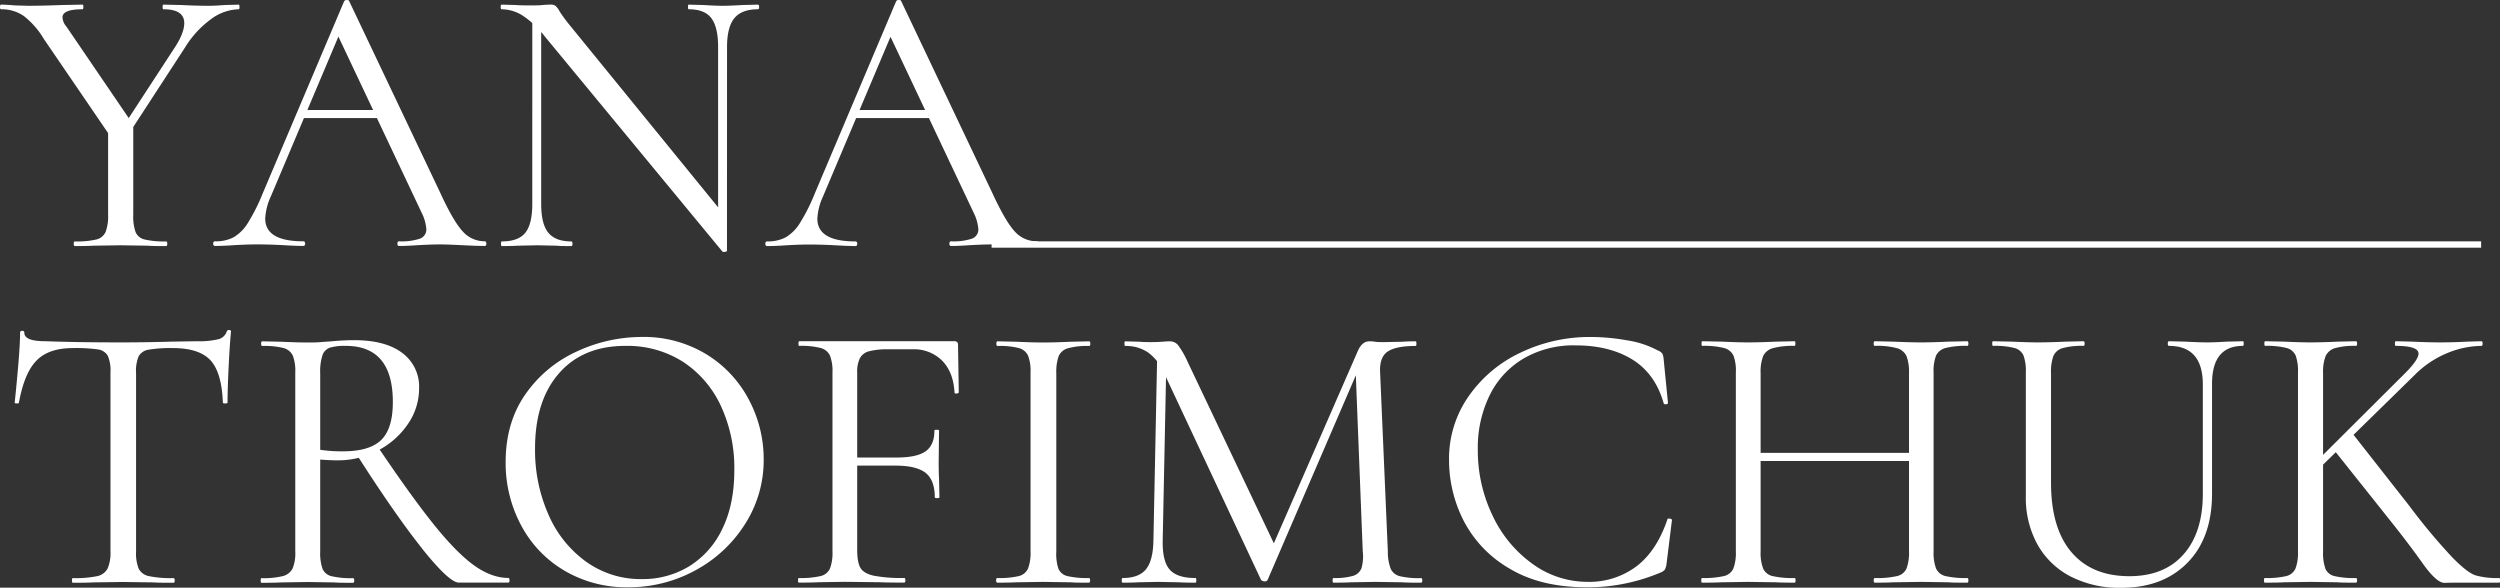 <?xml version="1.0" encoding="UTF-8"?> <svg xmlns="http://www.w3.org/2000/svg" viewBox="0 0 790.02 185.71"><rect x="0" y="0" width="790.02" height="185.71" fill="#333333" stroke="none"/> <defs> <style>.cls-1,.cls-2{fill:#fff;}.cls-2{stroke:#fff;stroke-miterlimit:10;stroke-width:2px;}</style> </defs> <g id="Слой_2" data-name="Слой 2"> <g id="Слой_1-2" data-name="Слой 1"> <path class="cls-1" d="M7.45,5A12.33,12.33,0,0,0,.37,2.93C.12,2.93,0,2.69,0,2.2s.12-.74.37-.74c1,0,2.44.09,4.39.25L9,1.83q4.16,0,10.5-.24l6.59-.13c.17,0,.25.25.25.74s-.08.73-.25.73q-6.35,0-6.34,2.56A4.88,4.88,0,0,0,21,8.42L41.87,39.06l-6,5.5-22-32.23A26.12,26.12,0,0,0,7.45,5ZM42.11,38.82V67.87a14.89,14.89,0,0,0,.74,5.49,4.08,4.08,0,0,0,2.86,2.32,27,27,0,0,0,6.78.61c.24,0,.37.25.37.74s-.13.73-.37.73c-2.52,0-4.48,0-5.86-.12l-8.54-.13-8.43.13c-1.46.08-3.46.12-6,.12-.24,0-.36-.25-.36-.73s.12-.74.36-.74a27,27,0,0,0,6.78-.61,4.28,4.28,0,0,0,2.93-2.38,14.19,14.19,0,0,0,.79-5.43V39.92ZM58.23,7.32q0-4.4-6.59-4.39c-.17,0-.25-.24-.25-.73s.08-.74.25-.74l5.73.13q4.64.24,8.55.24c1.38,0,3-.08,5-.24l4.52-.13c.16,0,.24.25.24.74s-.08.73-.24.73a15.28,15.28,0,0,0-8.91,3.24A31,31,0,0,0,58.47,15L39.31,44.43,37.23,42.6,55.54,14.53Q58.22,10.26,58.23,7.32Z"></path> <path class="cls-1" d="M153.69,77c0,.48-.17.73-.49.73q-2.32,0-7.2-.25t-7.08-.24q-2.7,0-6.84.24-3.92.26-6,.25c-.33,0-.49-.25-.49-.73s.16-.74.49-.74a18.53,18.53,0,0,0,6.65-.85,3.07,3.07,0,0,0,2-3,13.79,13.79,0,0,0-1.46-5.13L106.2,10l3-3.78-23.68,56a18.84,18.84,0,0,0-1.71,6.83q0,7.2,12,7.2c.41,0,.62.25.62.74s-.21.73-.62.73c-1.46,0-3.58-.08-6.34-.25-3.1-.16-5.78-.24-8.06-.24q-3.18,0-7.32.24c-2.45.17-4.48.25-6.11.25-.4,0-.61-.25-.61-.73s.21-.74.61-.74A12,12,0,0,0,73.79,75a13.23,13.23,0,0,0,4.52-4.51A59.85,59.85,0,0,0,83,61.16L108.76.37a1,1,0,0,1,.86-.37c.4,0,.65.12.73.37L139.16,61q4.14,9,7.08,12.14a9.21,9.21,0,0,0,7,3.11C153.52,76.29,153.69,76.54,153.69,77Zm-58-42.24h25.15l.85,2.56H93.87Z"></path> <path class="cls-1" d="M229.12,79.59a.93.93,0,0,1-.85-.12l-56.15-68A29,29,0,0,0,165,4.82a12.66,12.66,0,0,0-6.41-1.89c-.25,0-.37-.24-.37-.73s.12-.74.37-.74l4.51.13c1,.08,2.32.12,4,.12s3.26,0,4.4-.12,2-.13,2.68-.13a2.28,2.28,0,0,1,1.41.43,6.27,6.27,0,0,1,1.28,1.77,51.08,51.08,0,0,0,3.05,4.15l48.83,59.94,1,11.47C229.73,79.39,229.53,79.51,229.12,79.59ZM168.21,4.27l2.81.25V64.45q0,6.36,2.26,9.1t7.26,2.74c.24,0,.37.25.37.74s-.13.73-.37.73c-2,0-3.58,0-4.64-.12l-6.1-.13-6.23.13c-1.14.08-2.8.12-5,.12-.17,0-.25-.25-.25-.73s.08-.74.25-.74q5.25,0,7.44-2.74t2.2-9.1Zm61.52,75-2.8-3.78V14.89c0-4.23-.72-7.28-2.14-9.15s-3.8-2.81-7.14-2.81c-.16,0-.24-.24-.24-.73s.08-.74.24-.74l4.76.13q3.66.24,6,.24c1.47,0,3.5-.08,6.11-.24l5-.13c.24,0,.37.25.37.74s-.13.73-.37.73q-5.13,0-7.45,2.81c-1.54,1.87-2.32,4.92-2.32,9.15Z"></path> <path class="cls-1" d="M328.12,77c0,.48-.16.73-.49.73-1.54,0-3.95-.08-7.2-.25s-5.61-.24-7.08-.24q-2.69,0-6.84.24-3.9.26-6,.25c-.32,0-.49-.25-.49-.73s.17-.74.49-.74a18.63,18.63,0,0,0,6.66-.85,3.07,3.07,0,0,0,2-3,14,14,0,0,0-1.46-5.13L280.64,10l3.05-3.78L260,62.26a18.84,18.84,0,0,0-1.71,6.83q0,7.2,12,7.2c.41,0,.61.25.61.74s-.2.73-.61.73q-2.19,0-6.35-.25c-3.09-.16-5.78-.24-8.05-.24s-4.56.08-7.33.24q-3.66.26-6.1.25c-.41,0-.61-.25-.61-.73s.2-.74.61-.74a12,12,0,0,0,5.8-1.28,13.21,13.21,0,0,0,4.51-4.51,59,59,0,0,0,4.7-9.34L283.2.37a.94.94,0,0,1,.85-.37c.41,0,.65.12.74.37L313.59,61q4.16,9,7.08,12.14a9.24,9.24,0,0,0,7,3.11C328,76.29,328.12,76.54,328.12,77Zm-58-42.24h25.14l.86,2.56H268.31Z"></path> <path class="cls-1" d="M11.54,113.94q-3.85,3.9-5.56,13.3c0,.17-.22.25-.67.25s-.67-.08-.67-.25q.48-4.39,1.1-11.47c.4-4.72.61-8.26.61-10.62,0-.41.22-.61.67-.61s.67.2.67.61q0,2.68,6.59,2.68,10.5.38,24.54.37,7.2,0,15.26-.24l8.3-.13a25.56,25.56,0,0,0,6.53-.61,3.71,3.71,0,0,0,2.74-2.44.67.67,0,0,1,.74-.49c.4,0,.61.17.61.49q-.37,3.54-.73,10.75t-.37,11.71c0,.17-.25.25-.73.25s-.74-.08-.74-.25q-.36-9.51-3.9-13.36T54.81,110a43.42,43.42,0,0,0-7.81.49,4.38,4.38,0,0,0-3.18,2.08A12.15,12.15,0,0,0,43,118v56.27a13,13,0,0,0,.85,5.49,4.66,4.66,0,0,0,3.3,2.32,34.62,34.62,0,0,0,7.69.61c.24,0,.37.25.37.74s-.13.73-.37.73c-2.69,0-4.84,0-6.47-.12l-9.52-.13-9.16.13c-1.63.08-3.86.12-6.71.12-.16,0-.24-.25-.24-.73s.08-.74.24-.74a34.62,34.62,0,0,0,7.69-.61A4.82,4.82,0,0,0,34,179.67a12.33,12.33,0,0,0,.91-5.43V117.72a11.76,11.76,0,0,0-.85-5.31,4.3,4.3,0,0,0-3.18-2A49.34,49.34,0,0,0,23,110Q15.37,110,11.54,113.94Z"></path> <path class="cls-1" d="M127.07,111.5a13.23,13.23,0,0,1,5.37,11.23A19.74,19.74,0,0,1,128.9,134a25.49,25.49,0,0,1-9.46,8.36,27,27,0,0,1-12.75,3.11c-1.55,0-3.38-.08-5.5-.24v29.05a14.93,14.93,0,0,0,.74,5.49,4.1,4.1,0,0,0,2.87,2.32,26.81,26.81,0,0,0,6.77.61c.24,0,.37.25.37.74s-.13.73-.37.73c-2.52,0-4.52,0-6-.12l-8.42-.13-8.3.13c-1.47.08-3.54.12-6.23.12-.16,0-.24-.25-.24-.73s.08-.74.24-.74a25.35,25.35,0,0,0,6.84-.67,4.76,4.76,0,0,0,3-2.38,12.66,12.66,0,0,0,.85-5.37V117.72a13.52,13.52,0,0,0-.79-5.37A4.53,4.53,0,0,0,89.66,110a24.6,24.6,0,0,0-6.78-.67c-.24,0-.36-.24-.36-.73s.12-.74.36-.74l6,.13q5.11.24,8.3.24c1.46,0,2.84,0,4.15-.12s2.44-.16,3.41-.25q3.92-.36,7.08-.36Q121.71,107.47,127.07,111.5Zm-17.82-2.2a16.5,16.5,0,0,0-4.94.55,3.82,3.82,0,0,0-2.38,2.32,16.39,16.39,0,0,0-.74,5.8v24.17a45.69,45.69,0,0,0,7.21.48q8.41,0,12.08-3.6t3.66-12Q124.14,109.3,109.25,109.3Zm24.11,64q-8.61-10.82-20.69-29.73l6.84-2.2q10.62,15.75,17.76,24.6t12.63,12.76q5.49,3.9,10.74,3.9c.25,0,.37.25.37.74s-.12.73-.37.73H145Q142,184.13,133.36,173.33Z"></path> <path class="cls-1" d="M178.28,180.28a36.34,36.34,0,0,1-13.67-14.4A41.64,41.64,0,0,1,159.79,146q0-12.57,6.34-21.54A39.8,39.8,0,0,1,182.43,111a48.73,48.73,0,0,1,20.33-4.52,38,38,0,0,1,20.38,5.43,36.87,36.87,0,0,1,13.49,14.35,40,40,0,0,1,4.7,18.92,37.37,37.37,0,0,1-5.86,20.38,42.1,42.1,0,0,1-15.69,14.65,43.7,43.7,0,0,1-21.3,5.37A38.48,38.48,0,0,1,178.28,180.28ZM217.71,179a27.81,27.81,0,0,0,10.5-11.78q3.84-7.75,3.84-18.61a46.59,46.59,0,0,0-4.27-20.39,33.34,33.34,0,0,0-12-13.92,32.76,32.76,0,0,0-18.13-5q-13.42,0-21,8.67t-7.57,23.8a50.29,50.29,0,0,0,4.28,20.94,35.73,35.73,0,0,0,12,14.89A29.52,29.52,0,0,0,202.76,183,28.27,28.27,0,0,0,217.71,179Z"></path> <path class="cls-1" d="M252.19,183.4c0-.49.08-.74.25-.74a27.58,27.58,0,0,0,6.83-.61,4.29,4.29,0,0,0,3-2.38,14,14,0,0,0,.8-5.43V117.72a13.49,13.49,0,0,0-.8-5.37,4.5,4.5,0,0,0-2.93-2.38,24.52,24.52,0,0,0-6.77-.67c-.17,0-.25-.24-.25-.73s.08-.74.25-.74h49.07a1,1,0,0,1,1.1,1.1l.24,15c0,.24-.22.38-.67.43s-.67-.07-.67-.31q-.36-6.46-3.91-10.07a12.58,12.58,0,0,0-9.4-3.6h-7.44a23.57,23.57,0,0,0-6.23.61,4.62,4.62,0,0,0-2.93,2.2,10,10,0,0,0-.85,4.63v55.91c0,2.61.34,4.5,1,5.68s2.07,2,4.15,2.5a46.26,46.26,0,0,0,9.7.73c.25,0,.37.25.37.74s-.12.73-.37.73q-5,0-7.81-.12l-11-.13-8.3.13c-1.46.08-3.54.12-6.22.12C252.27,184.13,252.19,183.88,252.19,183.4Zm40.35-33.94c-1.92-1.54-5.11-2.32-9.59-2.32H267.21v-2.56h16.11q6.46,0,9.22-2t2.74-6.53c0-.16.25-.24.74-.24s.73.08.73.24l-.12,9.89q0,3.54.12,5.37l.12,5.86c0,.16-.24.24-.73.24s-.74-.08-.74-.24Q295.4,151.78,292.54,149.46Z"></path> <path class="cls-1" d="M334.47,179.73a4.08,4.08,0,0,0,2.86,2.32,27,27,0,0,0,6.78.61c.24,0,.37.25.37.74s-.13.73-.37.73c-2.44,0-4.4,0-5.86-.12l-8.67-.13-8.42.13q-2.21.12-6,.12c-.25,0-.37-.25-.37-.73s.12-.74.37-.74a26.81,26.81,0,0,0,6.77-.61,4.26,4.26,0,0,0,2.93-2.38,14,14,0,0,0,.8-5.43V117.72a13.49,13.49,0,0,0-.8-5.37A4.5,4.5,0,0,0,322,110a24.52,24.52,0,0,0-6.77-.67c-.25,0-.37-.24-.37-.73s.12-.74.37-.74l6,.13q5.13.24,8.42.24,3.66,0,8.79-.24l5.74-.13c.24,0,.37.25.37.74s-.13.73-.37.73a22.69,22.69,0,0,0-6.71.73,4.47,4.47,0,0,0-2.93,2.5,15.06,15.06,0,0,0-.74,5.44v56.27A14.93,14.93,0,0,0,334.47,179.73Z"></path> <path class="cls-1" d="M365.71,110.64l2.93.25-1.22,59.93q-.12,6.48,2.2,9.16t8.18,2.68c.16,0,.24.25.24.74s-.08.73-.24.73q-3.42,0-5.25-.12l-6.59-.13-6.35.13c-1.14.08-2.77.12-4.88.12-.17,0-.25-.25-.25-.73s.08-.74.25-.74c3.42,0,5.87-.91,7.38-2.74s2.3-4.87,2.38-9.1Zm83.74,72.76c0,.48-.12.73-.36.73-2.53,0-4.52,0-6-.12l-8.42-.13-7.81.13q-2,.12-5.49.12c-.17,0-.25-.25-.25-.73s.08-.74.25-.74a20.84,20.84,0,0,0,6.16-.67,4.09,4.09,0,0,0,2.69-2.38,13.36,13.36,0,0,0,.42-5.37l-2.32-59,4-5.61-31.73,73.6a1,1,0,0,1-1,.49,1.49,1.49,0,0,1-1.1-.49L367.91,118a15.69,15.69,0,0,0-5.07-6.59,12.36,12.36,0,0,0-7.26-2.08c-.16,0-.24-.24-.24-.73s.08-.74.24-.74l4.52.13q1.22.12,3.42.12t3.72-.12c1-.08,1.81-.13,2.38-.13a3.36,3.36,0,0,1,2.62,1.16,26.87,26.87,0,0,1,3,5.19l27.84,58.6-3.79,6.34,29.79-68.23q1.33-3.06,3.66-3.06c.41,0,1,0,1.77.13s1.81.12,3.11.12l5.74-.12c.89-.08,2.24-.13,4-.13.16,0,.24.25.24.74s-.08.73-.24.73q-6.22,0-8.85,1.77c-1.75,1.18-2.55,3.4-2.38,6.65l2.44,56.52a15.08,15.08,0,0,0,.91,5.49,4.29,4.29,0,0,0,2.87,2.32,26.15,26.15,0,0,0,6.72.61C449.33,182.66,449.45,182.91,449.45,183.4Z"></path> <path class="cls-1" d="M514.39,107.59a29.57,29.57,0,0,1,9.52,3.17,3,3,0,0,1,1.41,1,5.29,5.29,0,0,1,.42,1.89l1.35,13.68c0,.24-.21.38-.61.42s-.66-.06-.74-.3q-2.68-9.4-9.94-13.86t-18-4.45a31.38,31.38,0,0,0-16.23,4.09,27.55,27.55,0,0,0-10.75,11.53A37.53,37.53,0,0,0,467,142a47.34,47.34,0,0,0,4.7,21,39.1,39.1,0,0,0,12.69,15.26,29.49,29.49,0,0,0,17.28,5.61A24.8,24.8,0,0,0,517,179.06q6.46-4.81,9.88-14.83c0-.24.17-.37.49-.37a1.78,1.78,0,0,1,.67.13c.21.08.31.2.31.36l-1.71,13.8a5.36,5.36,0,0,1-.55,1.89,3.53,3.53,0,0,1-1.4.91,58.93,58.93,0,0,1-23.2,4.64q-14.64,0-24.47-5.92a37.17,37.17,0,0,1-14.47-15.07,42.16,42.16,0,0,1-4.64-19.29,34.32,34.32,0,0,1,6.23-20.14,41.32,41.32,0,0,1,16.48-13.79,50.4,50.4,0,0,1,22-4.89A65.64,65.64,0,0,1,514.39,107.59Z"></path> <path class="cls-1" d="M547.78,112.35a4.55,4.55,0,0,0-3-2.38,25.35,25.35,0,0,0-6.84-.67c-.16,0-.24-.24-.24-.73s.08-.74.24-.74l6.23.13c3.42.16,6.14.24,8.18.24q3.54,0,8.91-.24l5.86-.13c.16,0,.24.25.24.74s-.08.73-.24.73a23.93,23.93,0,0,0-6.9.73,4.72,4.72,0,0,0-3.05,2.5,14,14,0,0,0-.8,5.44v56.27a14,14,0,0,0,.8,5.43,4.29,4.29,0,0,0,3,2.38,28.3,28.3,0,0,0,7,.61c.16,0,.24.25.24.74s-.08.73-.24.73q-3.79,0-6-.12l-8.79-.13-8.43.13c-1.46.08-3.5.12-6.1.12-.16,0-.24-.25-.24-.73s.08-.74.24-.74a28.51,28.51,0,0,0,6.9-.61,4.33,4.33,0,0,0,3-2.38,14,14,0,0,0,.79-5.43V117.72A13.52,13.52,0,0,0,547.78,112.35Zm4.33,30.76h54.57v2.57H552.11Zm50.36-30.58a4.72,4.72,0,0,0-3-2.5,23.81,23.81,0,0,0-7-.73c-.25,0-.37-.24-.37-.73s.12-.74.37-.74l5.86.13q5.37.24,8.91.24,3.29,0,8.42-.24l6-.13c.25,0,.37.25.37.74s-.12.73-.37.73a25.35,25.35,0,0,0-6.84.67,4.55,4.55,0,0,0-3,2.38,13.52,13.52,0,0,0-.79,5.37v56.52a14,14,0,0,0,.79,5.43,4.31,4.31,0,0,0,3,2.38,27.73,27.73,0,0,0,6.84.61c.25,0,.37.25.37.74s-.12.73-.37.73c-2.52,0-4.52,0-6-.12l-8.42-.13-8.91.13c-1.47.08-3.42.12-5.86.12-.25,0-.37-.25-.37-.73s.12-.74.37-.74a28.26,28.26,0,0,0,7-.61,4.3,4.3,0,0,0,3-2.38,14.19,14.19,0,0,0,.79-5.43V118A14.25,14.25,0,0,0,602.47,112.53Z"></path> <path class="cls-1" d="M685.41,109.3c-.24,0-.37-.24-.37-.73s.13-.74.37-.74l5.25.13q4.4.24,7,.24,2.07,0,6-.24l5.12-.13c.17,0,.25.25.25.74s-.08.73-.25.73q-9.76,0-9.76,12v34.67q0,14-7.81,21.91t-21,7.87a33.69,33.69,0,0,1-15.81-3.54,25.3,25.3,0,0,1-10.5-10.07,30.42,30.42,0,0,1-3.72-15.32V117.72a14.53,14.53,0,0,0-.73-5.37,4.32,4.32,0,0,0-2.87-2.38,24.52,24.52,0,0,0-6.77-.67c-.17,0-.25-.24-.25-.73s.08-.74.25-.74l6,.13c3.42.16,6.18.24,8.3.24s5.08-.08,8.66-.24l5.62-.13c.24,0,.37.25.37.74s-.13.73-.37.73a22.05,22.05,0,0,0-6.65.73,4.47,4.47,0,0,0-2.87,2.5,15.1,15.1,0,0,0-.73,5.44v34.54q0,14.42,6.47,22t18.31,7.57q11,0,17.09-6.89t6.1-19.11V121.26Q696,109.31,685.41,109.3Z"></path> <path class="cls-1" d="M725.45,112.35a4.32,4.32,0,0,0-2.87-2.38,24.6,24.6,0,0,0-6.78-.67c-.16,0-.24-.24-.24-.73s.08-.74.24-.74l6.11.13c3.42.16,6.14.24,8.18.24q3.54,0,8.66-.24l5.74-.13c.24,0,.37.25.37.74s-.13.73-.37.73a22.05,22.05,0,0,0-6.65.73,4.69,4.69,0,0,0-2.93,2.5,14,14,0,0,0-.8,5.44v56.27a14.93,14.93,0,0,0,.74,5.49,4.1,4.1,0,0,0,2.87,2.32,26.81,26.81,0,0,0,6.77.61c.24,0,.37.25.37.74s-.13.73-.37.73c-2.44,0-4.39,0-5.86-.12l-8.54-.13-8.3.13c-1.47.08-3.5.12-6.11.12-.16,0-.24-.25-.24-.73s.08-.74.24-.74a27,27,0,0,0,6.78-.61,4.28,4.28,0,0,0,2.93-2.38,14.19,14.19,0,0,0,.79-5.43V117.72A14.53,14.53,0,0,0,725.45,112.35Zm38.82-.61c0-1.63-2.41-2.44-7.21-2.44-.16,0-.24-.24-.24-.73s.08-.74.24-.74l5.25.13q4.89.24,8.91.24t8.43-.24l4.51-.13c.25,0,.37.25.37.74s-.12.73-.37.73a29.1,29.1,0,0,0-10.62,2.2,31.29,31.29,0,0,0-10.49,7L731.8,149.09h-3.06l31.5-31.37C762.92,115,764.27,113,764.27,111.74ZM737.41,142l6.1-4.88,17.83,22.71A190.38,190.38,0,0,0,775,176.19q4.69,4.77,7.26,5.62a24.85,24.85,0,0,0,7.45.85c.24,0,.36.25.36.74s-.12.73-.36.73H776c-.65,0-1.81,0-3.47.06s-4-2-7-6.23-5.9-8-8.67-11.53Z"></path> <line class="cls-2" x1="313.35" y1="77.27" x2="784.06" y2="77.27"></line> </g> </g> </svg> 